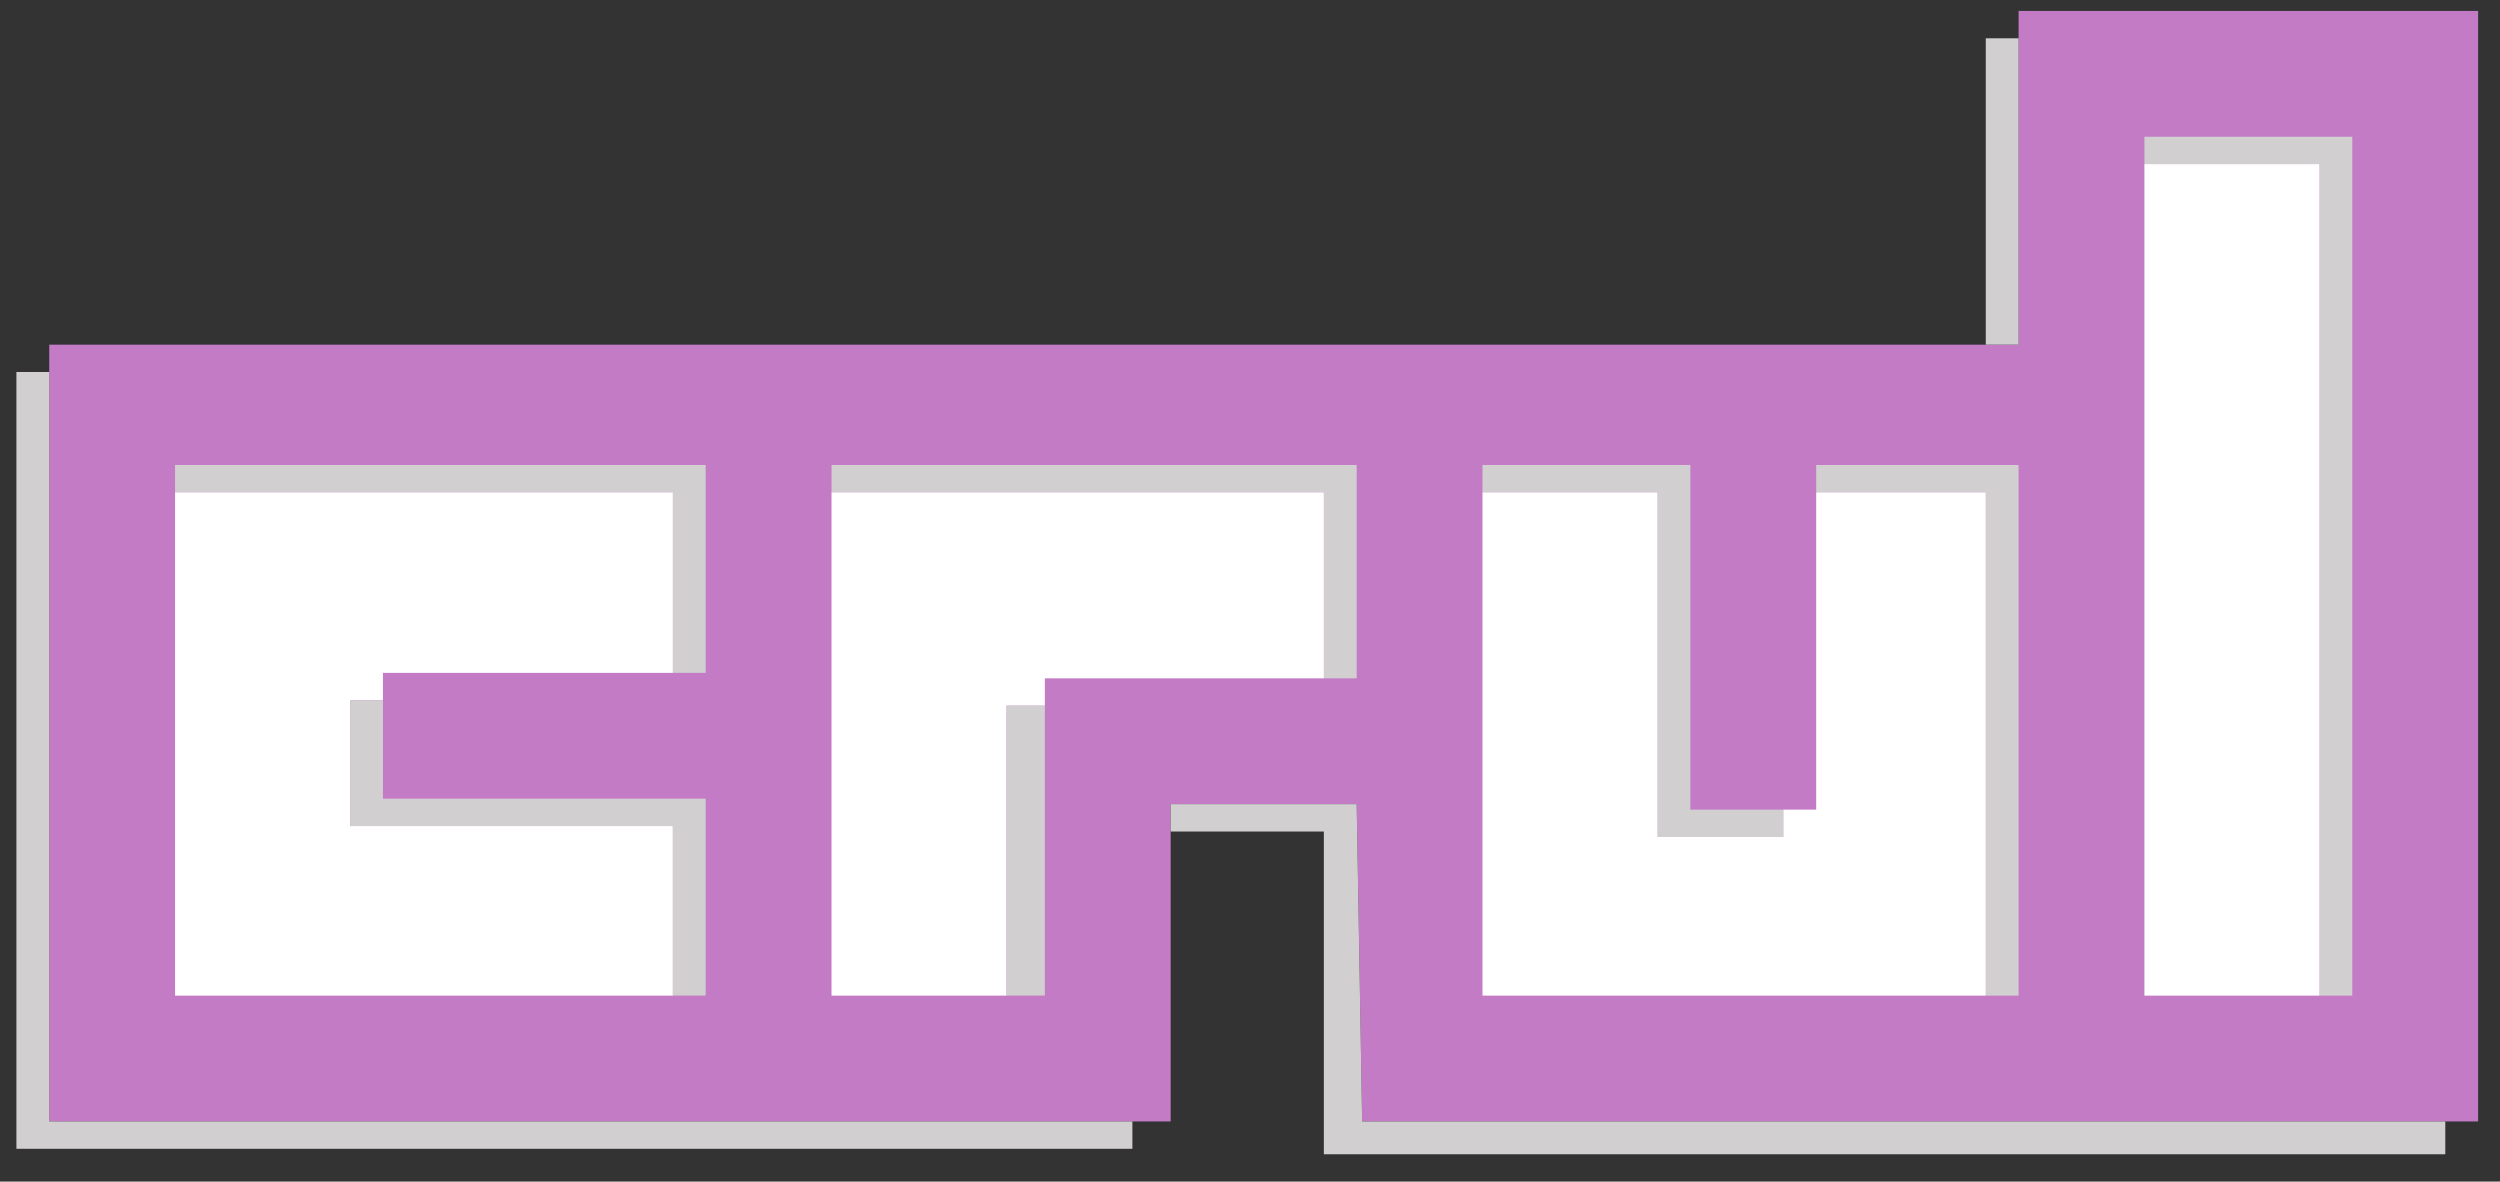 <?xml version="1.0" standalone="yes"?>
<svg xmlns="http://www.w3.org/2000/svg" width="457" height="216">
<rect width="100%" height="100%" fill="#333333" stroke="none"/>
<path style="fill:none;" d="M0 0L0 216L457 216L457 0L0 0z"/>
<path style="fill:#c37bc5; stroke:none;" d="M369 2L369 63L9 63L9 205L214 205L214 147L248 147L249 205L453 205L453 2L369 2z"/>
<path style="fill:#d1cfcf; stroke:none;" d="M363 7L363 63L369 63L369 7L363 7M392 25L392 30L424 30L424 182L430 182L430 25L392 25z"/>
<path style="fill:#ffffff; stroke:none;" d="M392 30L392 182L424 182L424 30L392 30z"/>
<path style="fill:#d1cfcf; stroke:none;" d="M3 68L3 210L207 210L207 205L9 205L9 68L3 68M32 85L32 90L123 90L123 123L129 123L129 85L32 85M152 85L152 90L242 90L242 124L248 124L248 85L152 85M271 85L271 90L303 90L303 153L326 153L326 148L309 148L309 85L271 85M332 85L332 90L363 90L363 182L369 182L369 85L332 85z"/>
<path style="fill:#ffffff; stroke:none;" d="M32 90L32 182L123 182L123 151L64 151L64 128L70 128L70 123L123 123L123 90L32 90M152 90L152 182L184 182L184 129L191 129L191 124L242 124L242 90L152 90M271 90L271 182L363 182L363 90L332 90L332 148L326 148L326 153L303 153L303 90L271 90z"/>
<path style="fill:#d1cfcf; stroke:none;" d="M64 128L64 151L123 151L123 182L129 182L129 146L70 146L70 128L64 128M184 129L184 182L191 182L191 129L184 129M214 147L214 152L242 152L242 211L447 211L447 205L249 205L248 147L214 147z"/>
</svg>
